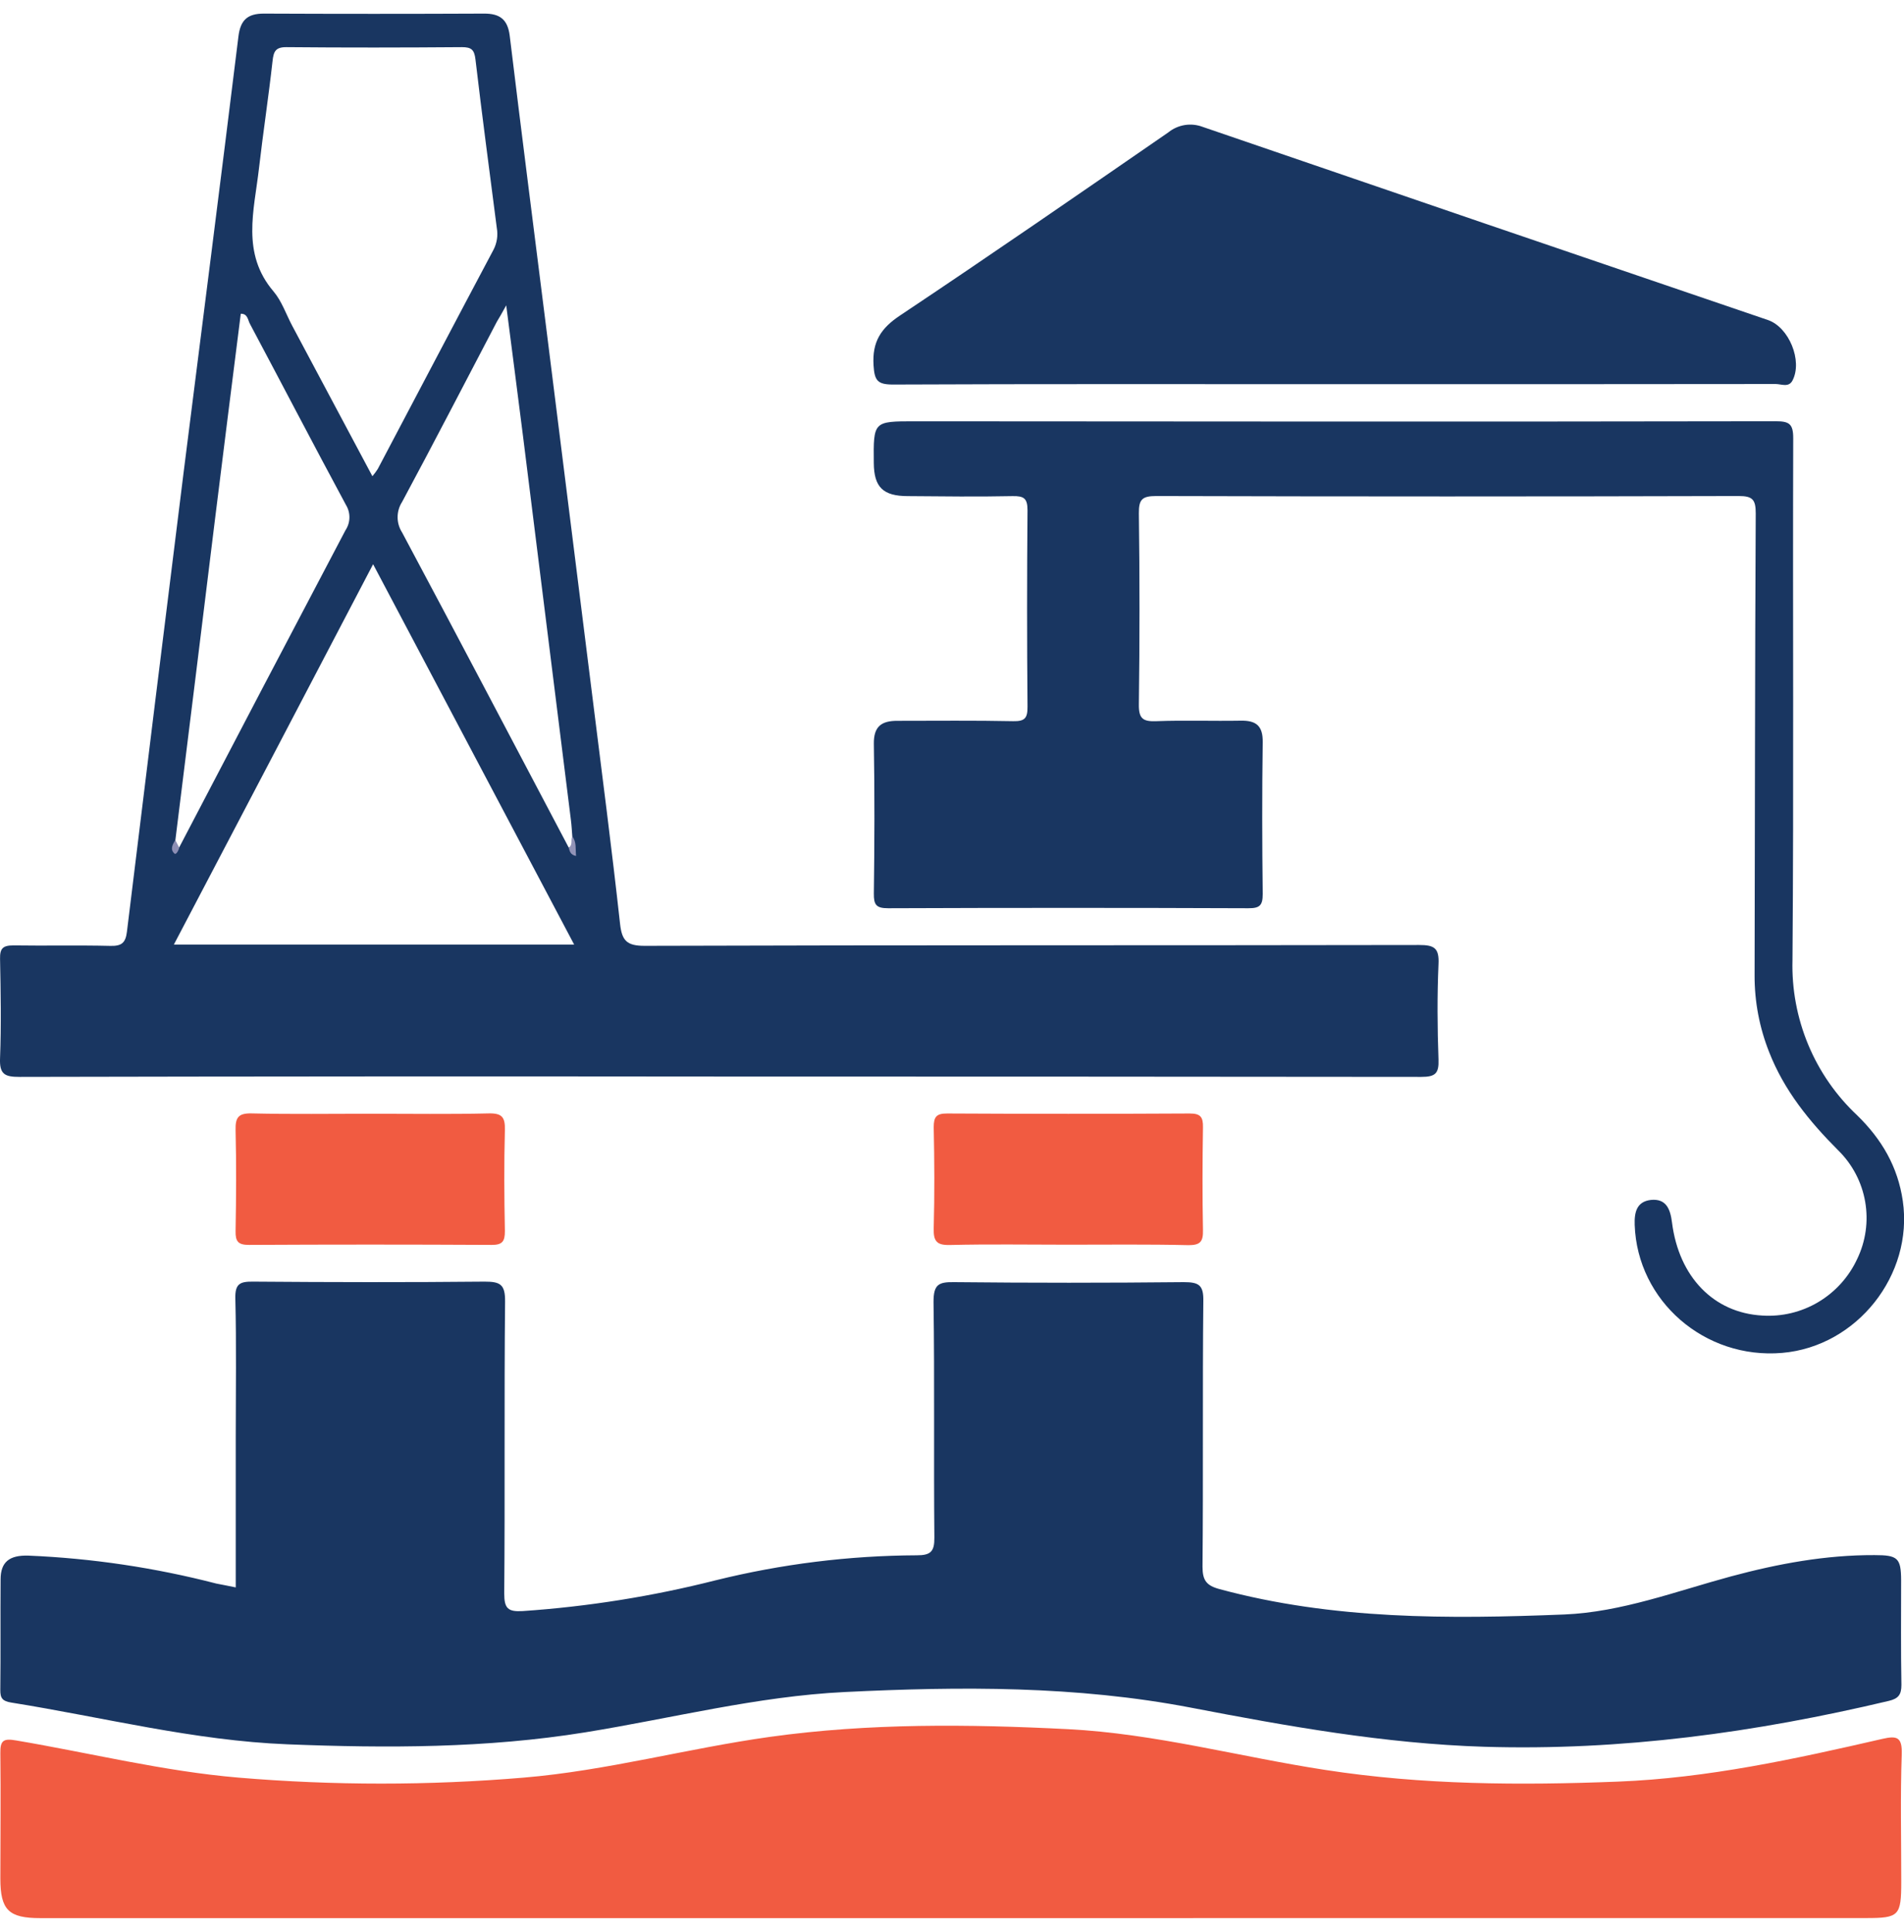 <?xml version="1.0" encoding="UTF-8"?>
<svg xmlns="http://www.w3.org/2000/svg" width="70" height="71" viewBox="0 0 70 71" fill="none">
  <g clip-path="url(#clip0_4222_2920)">
    <path d="M8.667 58.343V52.813C8.667 51.117 8.694 49.421 8.652 47.727C8.639 47.184 8.817 47.1 9.304 47.105C12.14 47.127 14.98 47.133 17.813 47.105C18.388 47.105 18.577 47.201 18.569 47.841C18.533 51.415 18.569 54.991 18.538 58.566C18.538 59.117 18.674 59.244 19.214 59.213C21.609 59.05 23.984 58.672 26.311 58.082C28.731 57.483 31.214 57.174 33.707 57.163C34.212 57.163 34.357 57.031 34.352 56.511C34.324 53.624 34.363 50.735 34.321 47.85C34.321 47.21 34.504 47.115 35.079 47.124C37.894 47.153 40.708 47.153 43.52 47.124C44.069 47.124 44.252 47.225 44.24 47.819C44.207 51.073 44.24 54.328 44.21 57.581C44.21 58.081 44.35 58.275 44.837 58.406C49.004 59.531 53.26 59.508 57.512 59.338C59.612 59.251 61.617 58.485 63.644 57.937C65.373 57.472 67.123 57.149 68.916 57.156C69.767 57.156 69.89 57.259 69.894 58.075C69.894 59.361 69.881 60.648 69.905 61.925C69.905 62.293 69.789 62.431 69.438 62.515C64.547 63.675 59.614 64.353 54.563 64.2C50.91 64.085 47.347 63.447 43.776 62.761C39.565 61.955 35.319 61.98 31.061 62.188C27.829 62.346 24.698 63.156 21.519 63.669C17.888 64.255 14.235 64.255 10.573 64.11C7.128 63.974 3.798 63.116 0.416 62.576C0.095 62.524 0.007 62.421 0.011 62.107C0.027 60.755 0.011 59.402 0.022 58.051C0.022 57.413 0.339 57.151 1.051 57.175C3.382 57.273 5.695 57.618 7.954 58.202C8.174 58.246 8.397 58.286 8.667 58.343Z" fill="#193661"></path>
    <path d="M35.038 70.498H1.478C0.32 70.498 0.013 70.2 0.013 69.046C0.013 67.51 0.031 65.974 0.013 64.439C0.003 63.958 0.135 63.888 0.595 63.968C3.32 64.428 6.008 65.101 8.771 65.334C12.259 65.627 15.766 65.627 19.254 65.334C22.314 65.077 25.278 64.259 28.309 63.836C31.949 63.329 35.606 63.368 39.264 63.553C42.474 63.717 45.575 64.571 48.733 65.053C52.298 65.604 55.884 65.621 59.478 65.481C62.787 65.352 65.997 64.648 69.205 63.91C69.742 63.787 69.938 63.84 69.917 64.483C69.861 66.04 69.901 67.607 69.899 69.158C69.899 70.417 69.819 70.496 68.603 70.496L35.038 70.498Z" fill="#F15B41"></path>
    <path d="M49.015 15.494C54.437 15.494 59.859 15.494 65.281 15.483C65.772 15.483 65.929 15.571 65.927 16.106C65.907 22.5 65.95 28.893 65.9 35.285C65.871 36.352 66.069 37.412 66.479 38.397C66.889 39.381 67.504 40.267 68.281 40.995C69.18 41.871 69.773 42.879 69.956 44.139C70.35 46.857 68.273 49.489 65.521 49.724C62.675 49.967 60.196 47.817 60.099 45.021C60.083 44.562 60.167 44.163 60.694 44.102C61.269 44.045 61.41 44.455 61.471 44.933C61.725 46.936 63.005 48.25 64.783 48.351C65.505 48.399 66.225 48.227 66.848 47.857C67.471 47.487 67.968 46.938 68.275 46.28C68.593 45.626 68.697 44.887 68.573 44.17C68.449 43.452 68.103 42.792 67.585 42.283C66.523 41.221 65.592 40.078 65.041 38.665C64.686 37.77 64.504 36.815 64.507 35.851C64.521 30.191 64.519 24.53 64.549 18.872C64.549 18.365 64.439 18.229 63.917 18.231C56.779 18.251 49.642 18.251 42.506 18.231C41.987 18.231 41.865 18.359 41.87 18.87C41.901 21.205 41.901 23.542 41.87 25.881C41.861 26.416 42.02 26.526 42.517 26.506C43.546 26.467 44.577 26.506 45.606 26.488C46.179 26.475 46.433 26.671 46.424 27.282C46.397 29.138 46.401 30.994 46.424 32.85C46.424 33.274 46.32 33.383 45.895 33.381C41.48 33.364 37.065 33.364 32.651 33.381C32.213 33.381 32.123 33.254 32.127 32.843C32.151 31.005 32.158 29.167 32.127 27.344C32.116 26.692 32.416 26.491 32.993 26.493C34.412 26.493 35.829 26.477 37.248 26.506C37.677 26.515 37.78 26.394 37.776 25.973C37.755 23.568 37.755 21.162 37.776 18.754C37.776 18.311 37.64 18.227 37.227 18.234C35.945 18.26 34.663 18.245 33.381 18.234C32.466 18.234 32.132 17.909 32.125 17.016C32.11 15.485 32.11 15.485 33.625 15.485L49.015 15.494Z" fill="#193661"></path>
    <path d="M48.955 14.12C43.58 14.12 38.206 14.109 32.832 14.133C32.261 14.133 32.151 13.989 32.116 13.429C32.061 12.559 32.387 12.061 33.096 11.591C36.403 9.386 39.676 7.125 42.95 4.868C43.125 4.726 43.334 4.632 43.557 4.596C43.779 4.56 44.007 4.584 44.218 4.664C51.141 7.039 58.067 9.405 64.997 11.762C65.774 12.027 66.279 13.267 65.9 13.986C65.761 14.252 65.488 14.114 65.283 14.114C59.841 14.12 54.398 14.122 48.955 14.12Z" fill="#193661"></path>
    <path d="M13.644 40.934C15.083 40.934 16.524 40.956 17.965 40.922C18.458 40.91 18.575 41.063 18.562 41.535C18.529 42.772 18.538 44.009 18.562 45.246C18.562 45.624 18.473 45.757 18.072 45.755C15.098 45.739 12.125 45.739 9.154 45.755C8.753 45.755 8.654 45.628 8.661 45.248C8.683 44.011 8.691 42.774 8.661 41.537C8.65 41.067 8.764 40.91 9.258 40.922C10.716 40.956 12.181 40.934 13.644 40.934Z" fill="#F15B41"></path>
    <path d="M39.246 45.747C37.805 45.747 36.364 45.723 34.925 45.758C34.431 45.771 34.315 45.613 34.328 45.143C34.361 43.906 34.354 42.669 34.328 41.432C34.328 41.052 34.422 40.923 34.821 40.925C37.793 40.941 40.766 40.941 43.738 40.925C44.139 40.925 44.234 41.056 44.227 41.434C44.207 42.693 44.203 43.954 44.227 45.212C44.236 45.626 44.136 45.764 43.7 45.764C42.218 45.729 40.733 45.747 39.246 45.747Z" fill="#F15B41"></path>
    <path d="M52.174 34.732C42.681 34.75 33.189 34.732 23.698 34.763C23.05 34.763 22.865 34.579 22.796 33.953C22.493 31.196 22.134 28.454 21.792 25.707C21.216 21.096 20.639 16.486 20.06 11.876C19.619 8.356 19.166 4.837 18.74 1.316C18.666 0.711 18.373 0.496 17.795 0.5C15.096 0.512 12.397 0.512 9.698 0.5C9.11 0.5 8.842 0.728 8.767 1.331C8.112 6.66 7.427 12.004 6.753 17.341C6.05 22.977 5.354 28.613 4.666 34.248C4.616 34.657 4.468 34.774 4.061 34.765C2.873 34.736 1.681 34.765 0.494 34.747C0.102 34.747 -0.006 34.859 0.002 35.243C0.026 36.458 0.048 37.674 0.002 38.885C-0.024 39.479 0.167 39.582 0.72 39.58C9.297 39.562 17.873 39.557 26.45 39.567C35.051 39.567 43.651 39.571 52.251 39.58C52.764 39.58 52.905 39.459 52.886 38.944C52.844 37.777 52.835 36.605 52.886 35.439C52.916 34.84 52.729 34.732 52.174 34.732ZM18.611 11.223C18.829 12.925 19.033 14.473 19.227 16.02C19.815 20.723 20.402 25.426 20.988 30.128C21.014 30.332 21.025 30.538 21.041 30.744C21.041 30.895 21.237 31.111 20.908 31.15C18.871 27.291 16.841 23.422 14.784 19.572C14.676 19.404 14.618 19.209 14.618 19.009C14.618 18.809 14.676 18.613 14.784 18.446C15.964 16.251 17.108 14.035 18.264 11.83C18.362 11.672 18.445 11.521 18.611 11.223ZM9.52 6.197C9.672 4.879 9.873 3.565 10.02 2.246C10.058 1.891 10.13 1.73 10.533 1.733C12.682 1.753 14.834 1.75 16.984 1.733C17.33 1.733 17.438 1.827 17.48 2.182C17.723 4.251 18 6.315 18.265 8.38C18.313 8.651 18.271 8.93 18.146 9.174C16.72 11.857 15.308 14.548 13.889 17.236C13.829 17.33 13.763 17.419 13.691 17.503C12.691 15.625 11.717 13.798 10.743 11.973C10.518 11.549 10.36 11.069 10.056 10.711C8.864 9.314 9.344 7.739 9.52 6.197ZM6.447 30.88C6.936 26.952 7.421 23.024 7.903 19.096C8.216 16.576 8.532 14.055 8.852 11.532C9.106 11.523 9.113 11.764 9.187 11.9C10.368 14.118 11.527 16.347 12.719 18.558C12.806 18.699 12.85 18.863 12.846 19.029C12.843 19.194 12.791 19.356 12.699 19.493C10.654 23.375 8.617 27.259 6.588 31.146C6.321 31.174 6.422 31.009 6.447 30.88ZM6.392 34.717C8.839 30.053 11.252 25.453 13.717 20.737L21.109 34.717H6.392Z" fill="#193661"></path>
    <path d="M20.908 31.15C21.074 31.055 20.968 30.869 21.041 30.744C21.204 30.952 21.151 31.194 21.179 31.461C20.968 31.418 20.941 31.282 20.908 31.15Z" fill="#9193B7"></path>
    <path d="M6.447 30.88L6.588 31.15C6.57 31.26 6.473 31.422 6.418 31.376C6.246 31.227 6.337 31.042 6.447 30.88Z" fill="#8C8EB4"></path>
  </g>
  <defs>
    <clipPath id="clip0_4222_2920">
      <rect width="70" height="70" fill="white" transform="translate(0 0.5)"></rect>
    </clipPath>
  </defs>
</svg>
